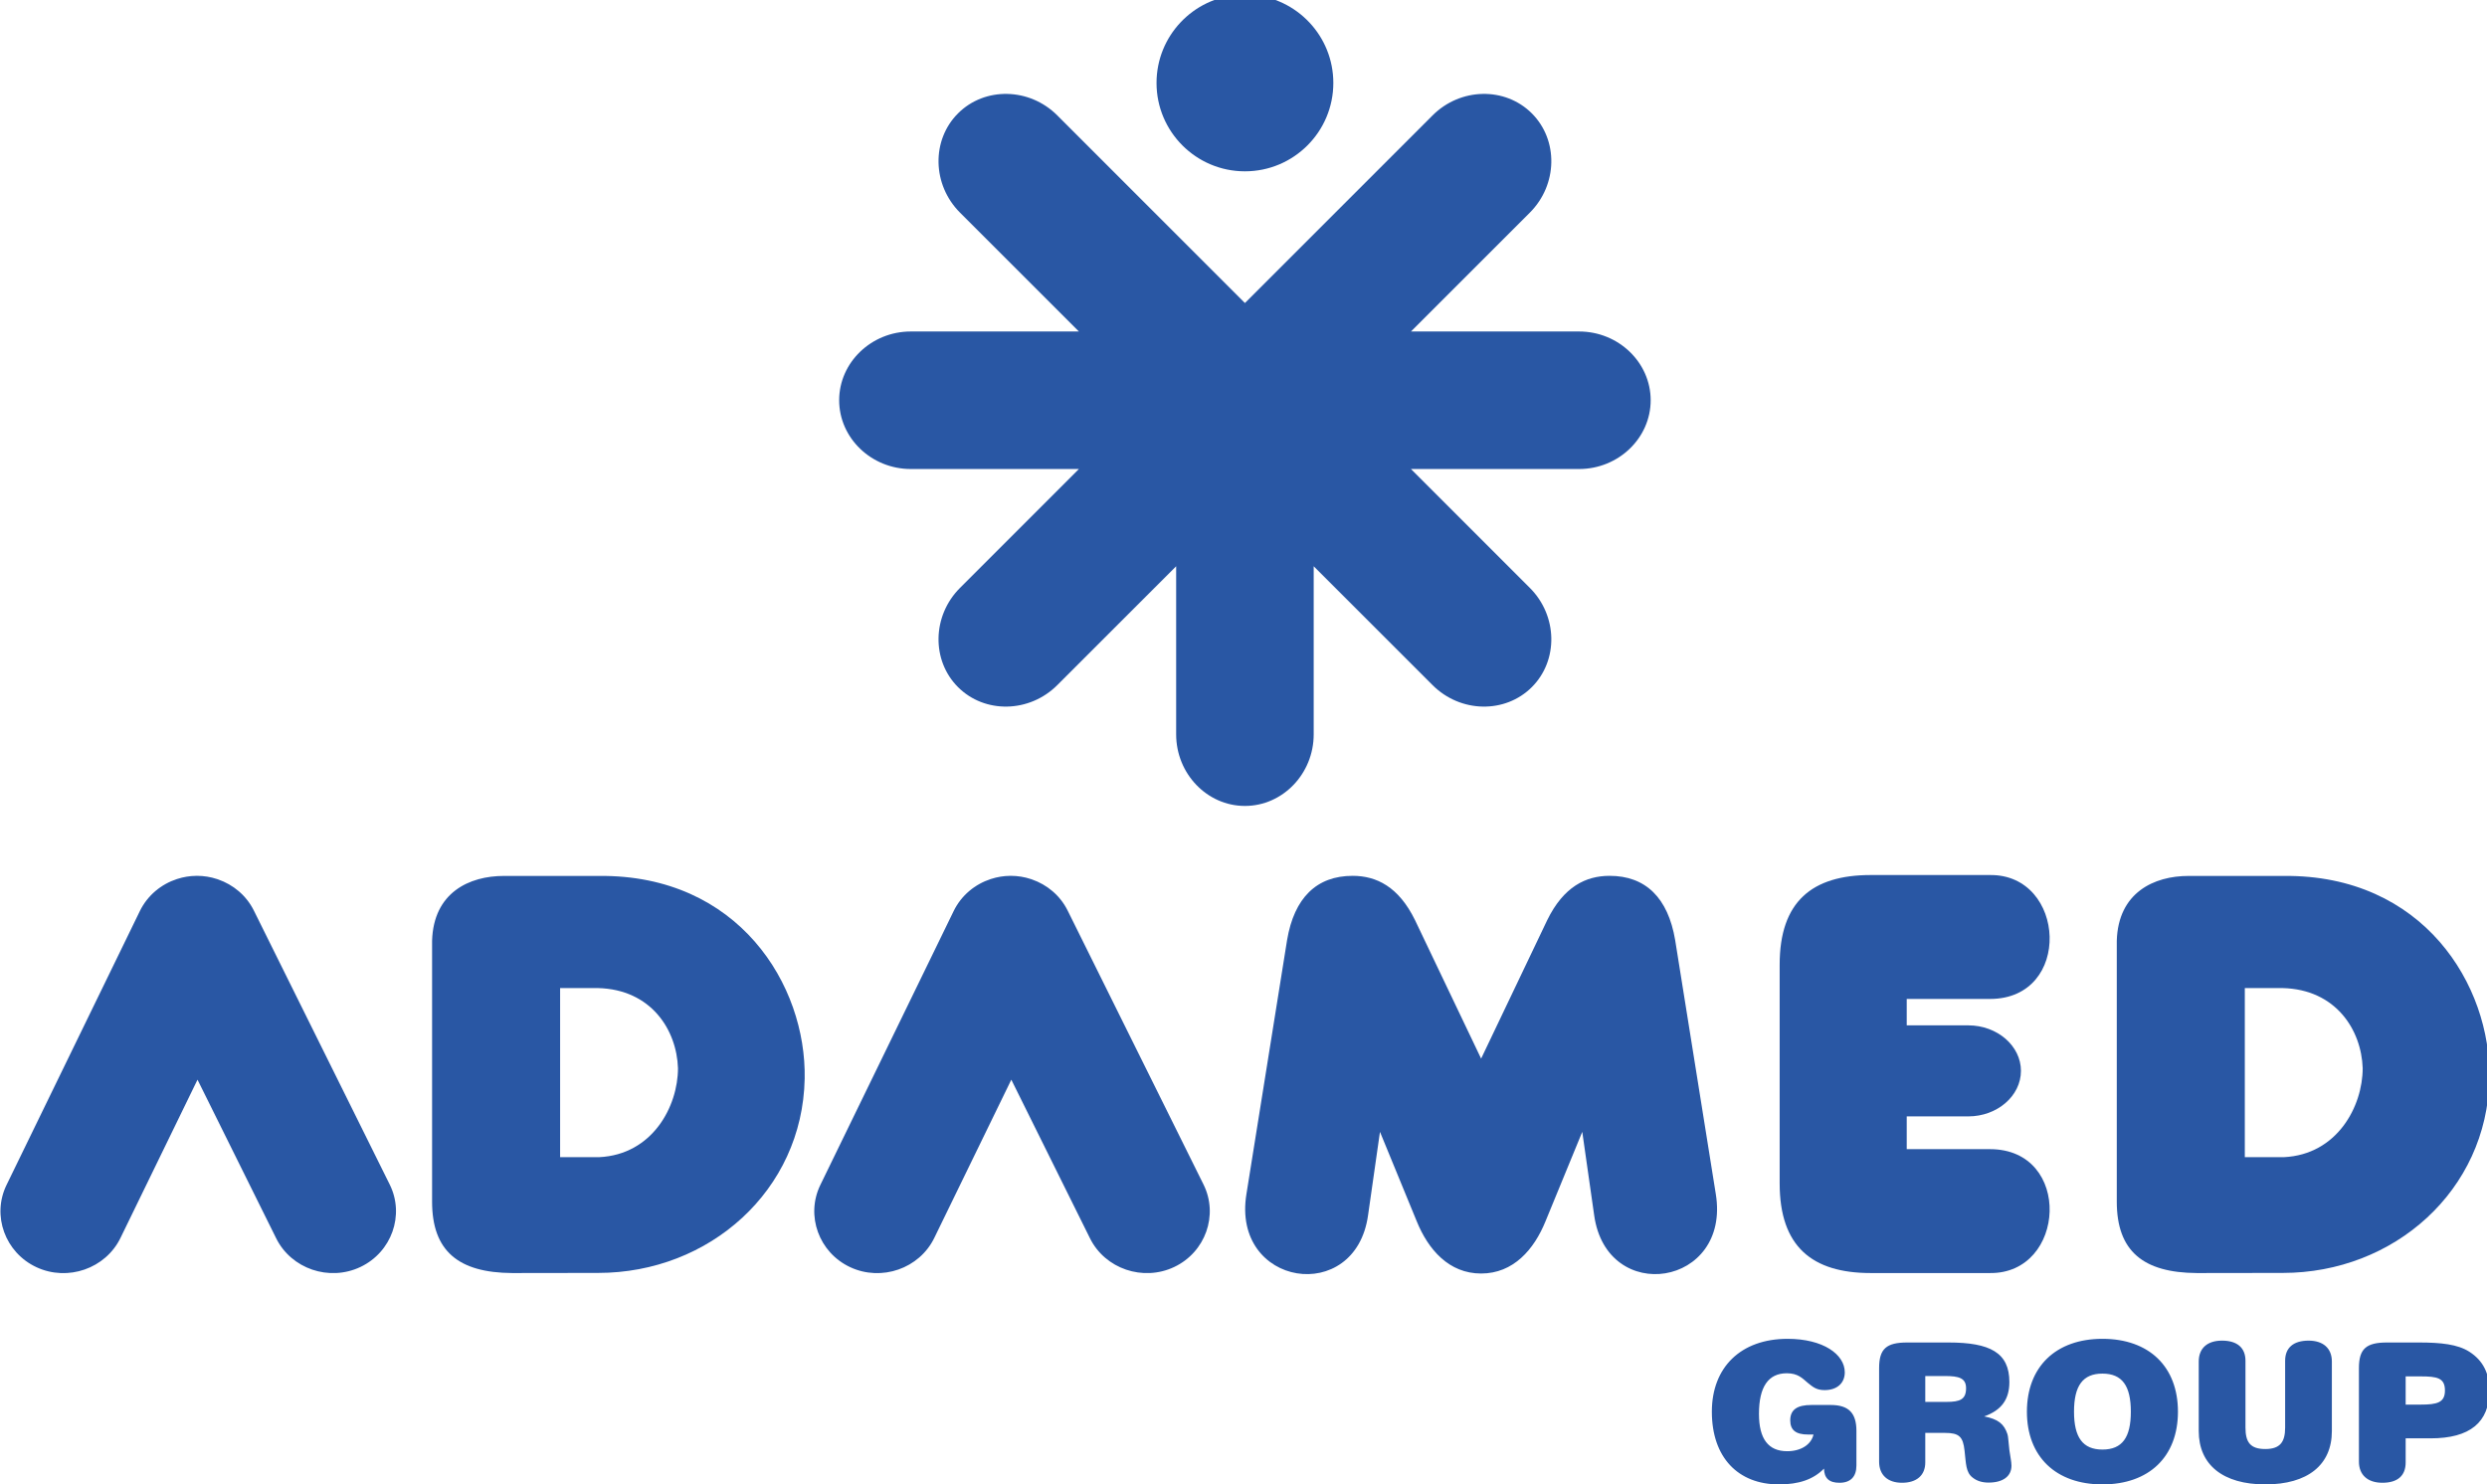 <?xml version="1.0" encoding="UTF-8"?>
<!DOCTYPE svg PUBLIC "-//W3C//DTD SVG 1.1//EN" "http://www.w3.org/Graphics/SVG/1.1/DTD/svg11.dtd">
<!-- Creator: CorelDRAW 2017 -->
<svg xmlns="http://www.w3.org/2000/svg" xml:space="preserve" width="1779px" height="1062px" version="1.1" style="shape-rendering:geometricPrecision; text-rendering:geometricPrecision; image-rendering:optimizeQuality; fill-rule:evenodd; clip-rule:evenodd"
viewBox="0 0 1779 1062.4"
 xmlns:xlink="http://www.w3.org/1999/xlink">
 <defs>
  <style type="text/css">
   <![CDATA[
    .fil0 {fill:#2957A4}
    .fil1 {fill:#2957A4;fill-rule:nonzero}
   ]]>
  </style>
 </defs>
 <g id="Layer_x0020_1">
  <path class="fil0" d="M894.71 -3.75c32.98,2.16 59.07,29.59 59.07,63.11 0,34.93 -28.33,63.26 -63.26,63.26 -34.93,0 -63.26,-28.33 -63.26,-63.26 0,-33.52 26.09,-60.95 59.07,-63.11l8.38 0zm-243.32 241l120.32 0 -85.08 -85.08c-19.92,-19.93 -20.56,-51.88 -1.42,-71.02l0 0c19.14,-19.14 51.1,-18.49 71.02,1.42l134.29 134.3 134.29 -134.29c19.93,-19.93 51.89,-20.57 71.02,-1.43l0 0c19.14,19.14 18.49,51.11 -1.42,71.02l-85.08 85.08 120.32 0c28.17,0 51.22,22.15 51.22,49.21l0 0c0,27.06 -23.07,49.21 -51.22,49.21l-120.32 0 85.08 85.08c19.91,19.91 20.56,51.88 1.42,71.02l0 0c-19.15,19.14 -51.09,18.5 -71.02,-1.42l-85.08 -85.08 0 120.32c0,28.15 -22.14,51.22 -49.21,51.22l0 0c-27.07,0 -49.21,-23.05 -49.21,-51.22l0 -120.32 -85.08 85.08c-19.92,19.91 -51.88,20.56 -71.02,1.42l0 0c-19.14,-19.14 -18.5,-51.09 1.42,-71.01l85.08 -85.09 -120.32 0c-28.16,0 -51.23,-22.15 -51.23,-49.21l0 0c0,-27.06 23.05,-49.21 51.23,-49.21l0 0z"/>
  <path class="fil0" d="M360.22 626.91l68.12 0c99.77,-0.99 148.48,78.05 147.14,145.2 -1.59,80 -68.32,138.95 -147.77,138.93l-61.56 0.09c-38.23,-0.25 -57.29,-15.55 -57.29,-51.11l0 -186.68c0.99,-34.58 26.66,-46.43 51.36,-46.43l0 0zm40.26 201.28l27.93 0c38.21,-1.82 56.41,-36.4 56.41,-63.7 -0.91,-27.29 -19.1,-56.41 -57.32,-57.32l-27.02 0 0 121.02z"/>
  <path class="fil0" d="M141 772.73l-55.11 113.25c-10.67,21.93 -37.71,31.39 -60.13,20.96l0 0c-22.42,-10.43 -32.09,-36.93 -21.41,-58.88l95.4 -196.02c5.5,-11.29 15.33,-19.27 26.63,-22.94l0.06 -0.02 0.13 -0.03c4.42,-1.43 8.94,-2.15 13.43,-2.2l0.51 -0.01 0.23 0c4.78,0.01 9.61,0.76 14.31,2.33l0.56 0.19 0.09 0.03c10.85,3.74 20.26,11.5 25.65,22.36l97.19 196.01c10.84,21.84 1.38,48.44 -20.96,59.02l0 0c-22.35,10.59 -49.45,1.33 -60.29,-20.53l-56.29 -113.52 0 0z"/>
  <path class="fil0" d="M723.35 772.73l-55.12 113.25c-10.66,21.93 -37.71,31.39 -60.13,20.96l0 0c-22.42,-10.43 -32.08,-36.93 -21.4,-58.88l95.4 -196.02c5.49,-11.29 15.33,-19.27 26.63,-22.94l0.06 -0.02 0.13 -0.03c4.41,-1.43 8.94,-2.15 13.42,-2.2l0.52 -0.01 0.22 0c4.78,0.01 9.62,0.76 14.32,2.33l0.56 0.19 0.09 0.03c10.85,3.74 20.26,11.5 25.64,22.36l97.2 196.01c10.83,21.84 1.38,48.44 -20.97,59.02l0 0c-22.34,10.59 -49.44,1.33 -60.28,-20.53l-56.29 -113.52 0 0z"/>
  <path class="fil0" d="M1059.54 757.67l-47.25 -99.02c-11.77,-24.13 -27.76,-31.79 -44.66,-31.81 -25.78,-0.02 -41.83,15.71 -46.94,45.95l-29.07 181.68c-10.88,66.35 78.06,80.12 87.02,15.23l8.52 -59.63 26.29 63.97c8.22,20.3 23.06,37.42 46.09,37.42 23.03,0 37.87,-17.12 46.09,-37.42l26.29 -63.97 8.51 59.63c8.97,64.89 97.9,51.12 87.03,-15.23l-29.07 -181.68c-5.11,-30.24 -21.17,-45.97 -46.95,-45.95 -16.9,0.02 -32.89,7.68 -44.65,31.81l-47.25 99.02 0 0z"/>
  <path class="fil0" d="M1364.1 733.85l44.04 0c20.73,0 37.69,14.66 37.69,32.58l0 0c0,17.92 -16.96,32.58 -37.69,32.58l-44.04 0c0,9.13 0,14.32 0,23.45l59.59 0c59.26,0 54.58,89.44 -0.16,88.67l-85.2 0c-41.89,0 -65.16,-18.92 -65.16,-64.16 0,-54.8 0,-101.74 0,-156.54 0,-45.24 23.27,-64.16 65.16,-64.16l85.2 0c54.74,-0.77 59.42,88.68 0.16,88.68l-59.59 0 0 18.9z"/>
  <path class="fil0" d="M1565.77 626.91l68.13 0c99.76,-0.99 148.48,78.05 147.13,145.2 -1.59,80 -68.31,138.95 -147.77,138.93l-61.56 0.09c-38.23,-0.25 -57.29,-15.55 -57.29,-51.11l0 -186.68c0.99,-34.58 26.67,-46.43 51.36,-46.43l0 0zm40.26 201.28l27.93 0c38.21,-1.82 56.42,-36.4 56.42,-63.7 -0.91,-27.29 -19.11,-56.41 -57.33,-57.32l-27.02 0 0 121.02z"/>
  <path class="fil1" d="M1749.24 995.19c0,8.67 -5.59,10.1 -17.47,10.1l-10.64 0 0 -20.2 10.64 0c11.88,0 17.47,1.05 17.47,10.1l0 0zm31.8 0c0,-12.43 -4.64,-21.51 -14.33,-27.74 -8.32,-5.32 -20.2,-6.62 -36.17,-6.62l-22.79 0c-14.87,0 -20.06,4.54 -20.06,18.3l0 67.03c0,9.47 6.28,15.07 16.79,15.07 10.78,0 16.65,-4.95 16.65,-14.55l0 -17.25 17.87 0c28.11,0 42.04,-11.43 42.04,-34.24l0 0zm-112.72 29.04l0 -49.82c0,-9.47 -6.28,-14.92 -16.66,-14.92 -10.78,0 -16.78,5.06 -16.78,14.4l0 47.88c0,10.38 -3.69,15.31 -14.19,15.31 -10.65,0 -14.19,-4.8 -14.19,-15.31l0 -47.88c0,-9.34 -6.01,-14.4 -16.79,-14.4 -10.51,0 -16.65,5.45 -16.65,14.92l0 49.82c0,24.26 17.47,38.17 47.63,38.17 30.29,0 47.63,-13.91 47.63,-38.17l0 0zm-143.85 -13.88c0,18.42 -6.13,27.11 -20.33,27.11 -14.05,0 -20.33,-8.69 -20.33,-27.11 0,-18.55 6.28,-27.25 20.33,-27.25 14.2,0 20.33,8.83 20.33,27.25l0 0zm33.71 0c0,-32.17 -20.6,-52.15 -54.04,-52.15 -33.29,0 -54.04,19.98 -54.04,52.15 0,32.18 20.75,52.05 54.04,52.05 33.44,0 54.04,-19.87 54.04,-52.05l0 0zm-151.62 -16.84c0,8.02 -4.22,9.84 -14.05,9.84l-15.14 0 0 -18.52 14.19 0c9.82,0 15,1.43 15,8.68l0 0zm32.49 55.5c0,-3.11 -0.96,-6.87 -1.5,-11.15 -0.69,-5.97 -0.82,-9.86 -1.37,-11.42 -2.45,-7.39 -6.69,-10.76 -16.65,-12.71 12.42,-4.42 18.02,-12.2 18.02,-24.63 0,-21 -13.79,-28.27 -43.54,-28.27l-29.61 0c-14.88,0 -20.06,4.54 -20.06,18.3l0 67.03c0,9.47 6.14,15.07 16.37,15.07 10.51,0 16.66,-5.34 16.66,-14.55l0 -21.15 14.05 0c10.24,0 12.97,2.73 14.06,12.72 1.08,9.21 0.81,15.57 5.86,19.33 3.01,2.36 6.69,3.52 11.33,3.52 10.38,0 16.38,-4.56 16.38,-12.09l0 0zm-110.95 -0.13l0 -24.78c0,-12.84 -5.59,-18.55 -18.42,-18.55l-13.79 0c-10.23,0 -15.15,3.37 -15.15,11.03 0,7 4.1,10.12 12.7,10.12l3.95 0c-1.63,7.14 -8.87,11.94 -18.83,11.94 -13.51,0 -20.2,-8.83 -20.2,-26.73 0,-19.33 6.69,-29.06 19.93,-29.06 7.91,0 11.05,3.5 15.01,6.87 3.41,2.72 6,5.19 12.01,5.19 9,0 14.46,-5.06 14.46,-12.72 0,-12.84 -15.42,-23.99 -40.94,-23.99 -33.43,0 -54.18,20.36 -54.18,52.15 0,32.7 18.7,52.05 48.04,52.05 14.2,0 24.57,-3.52 32.21,-11.31 0.13,6.88 3.68,10.14 11.05,10.14 7.92,0 12.15,-4.3 12.15,-12.35l0 0z"/>
 </g>
</svg>
